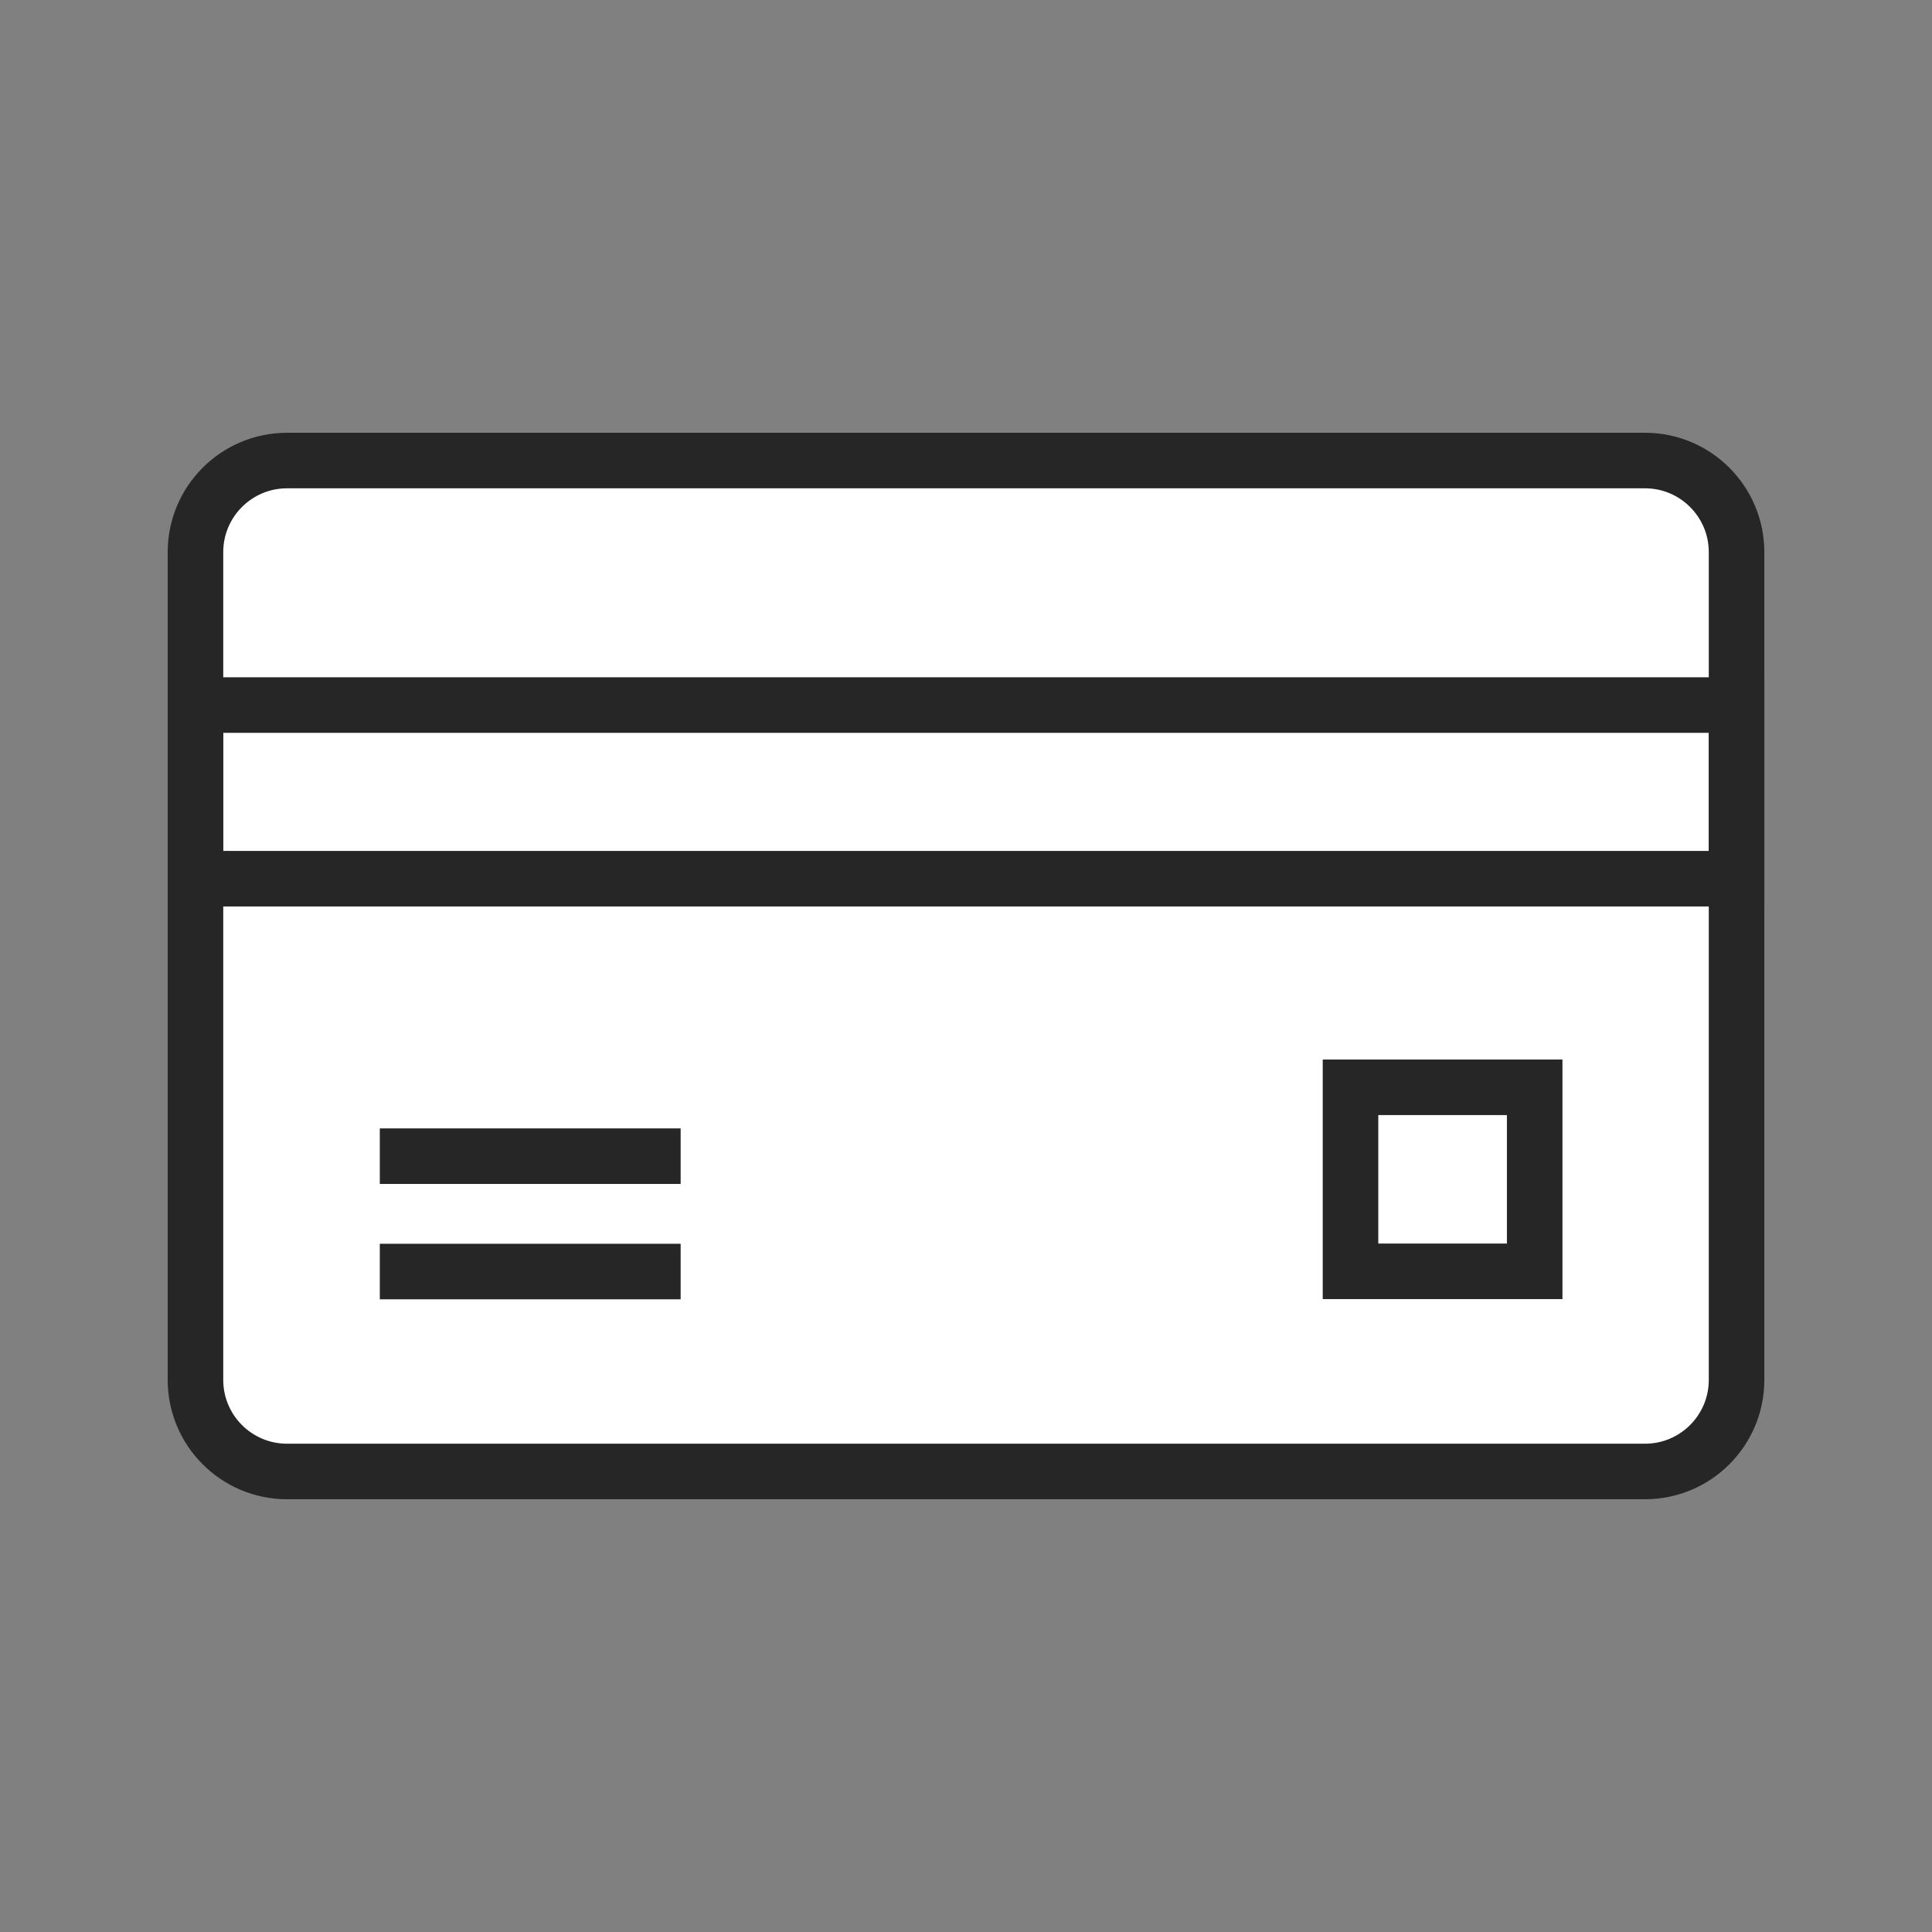 <svg width="80" height="80" viewBox="0 0 80 80" fill="none" xmlns="http://www.w3.org/2000/svg">
<rect x="0" y="0" width="80" height="80" fill="#808080" stroke="none"/>
<path d="M68.114 19.07H11.887C9.792 19.07 8.094 20.769 8.094 22.863V57.138C8.094 59.233 9.792 60.931 11.887 60.931H68.114C70.209 60.931 71.907 59.233 71.907 57.138V22.863C71.907 20.769 70.209 19.07 68.114 19.07Z" fill="white" stroke="#262626" stroke-width="2.3" stroke-miterlimit="10"/>
<path d="M71.907 29.195H8.094V36.385H71.907V29.195Z" stroke="#262626" stroke-width="2.3" stroke-miterlimit="10"/>
<path d="M15.727 47.875H28.184" stroke="#262626" stroke-width="2.3" stroke-miterlimit="10"/>
<path d="M15.727 52.652L28.184 52.652" stroke="#262626" stroke-width="2.3" stroke-miterlimit="10"/>
<path d="M63.548 45.023H55.922V52.643H63.548V45.023Z" stroke="#262626" stroke-width="2.3" stroke-miterlimit="10"/>
</svg>
